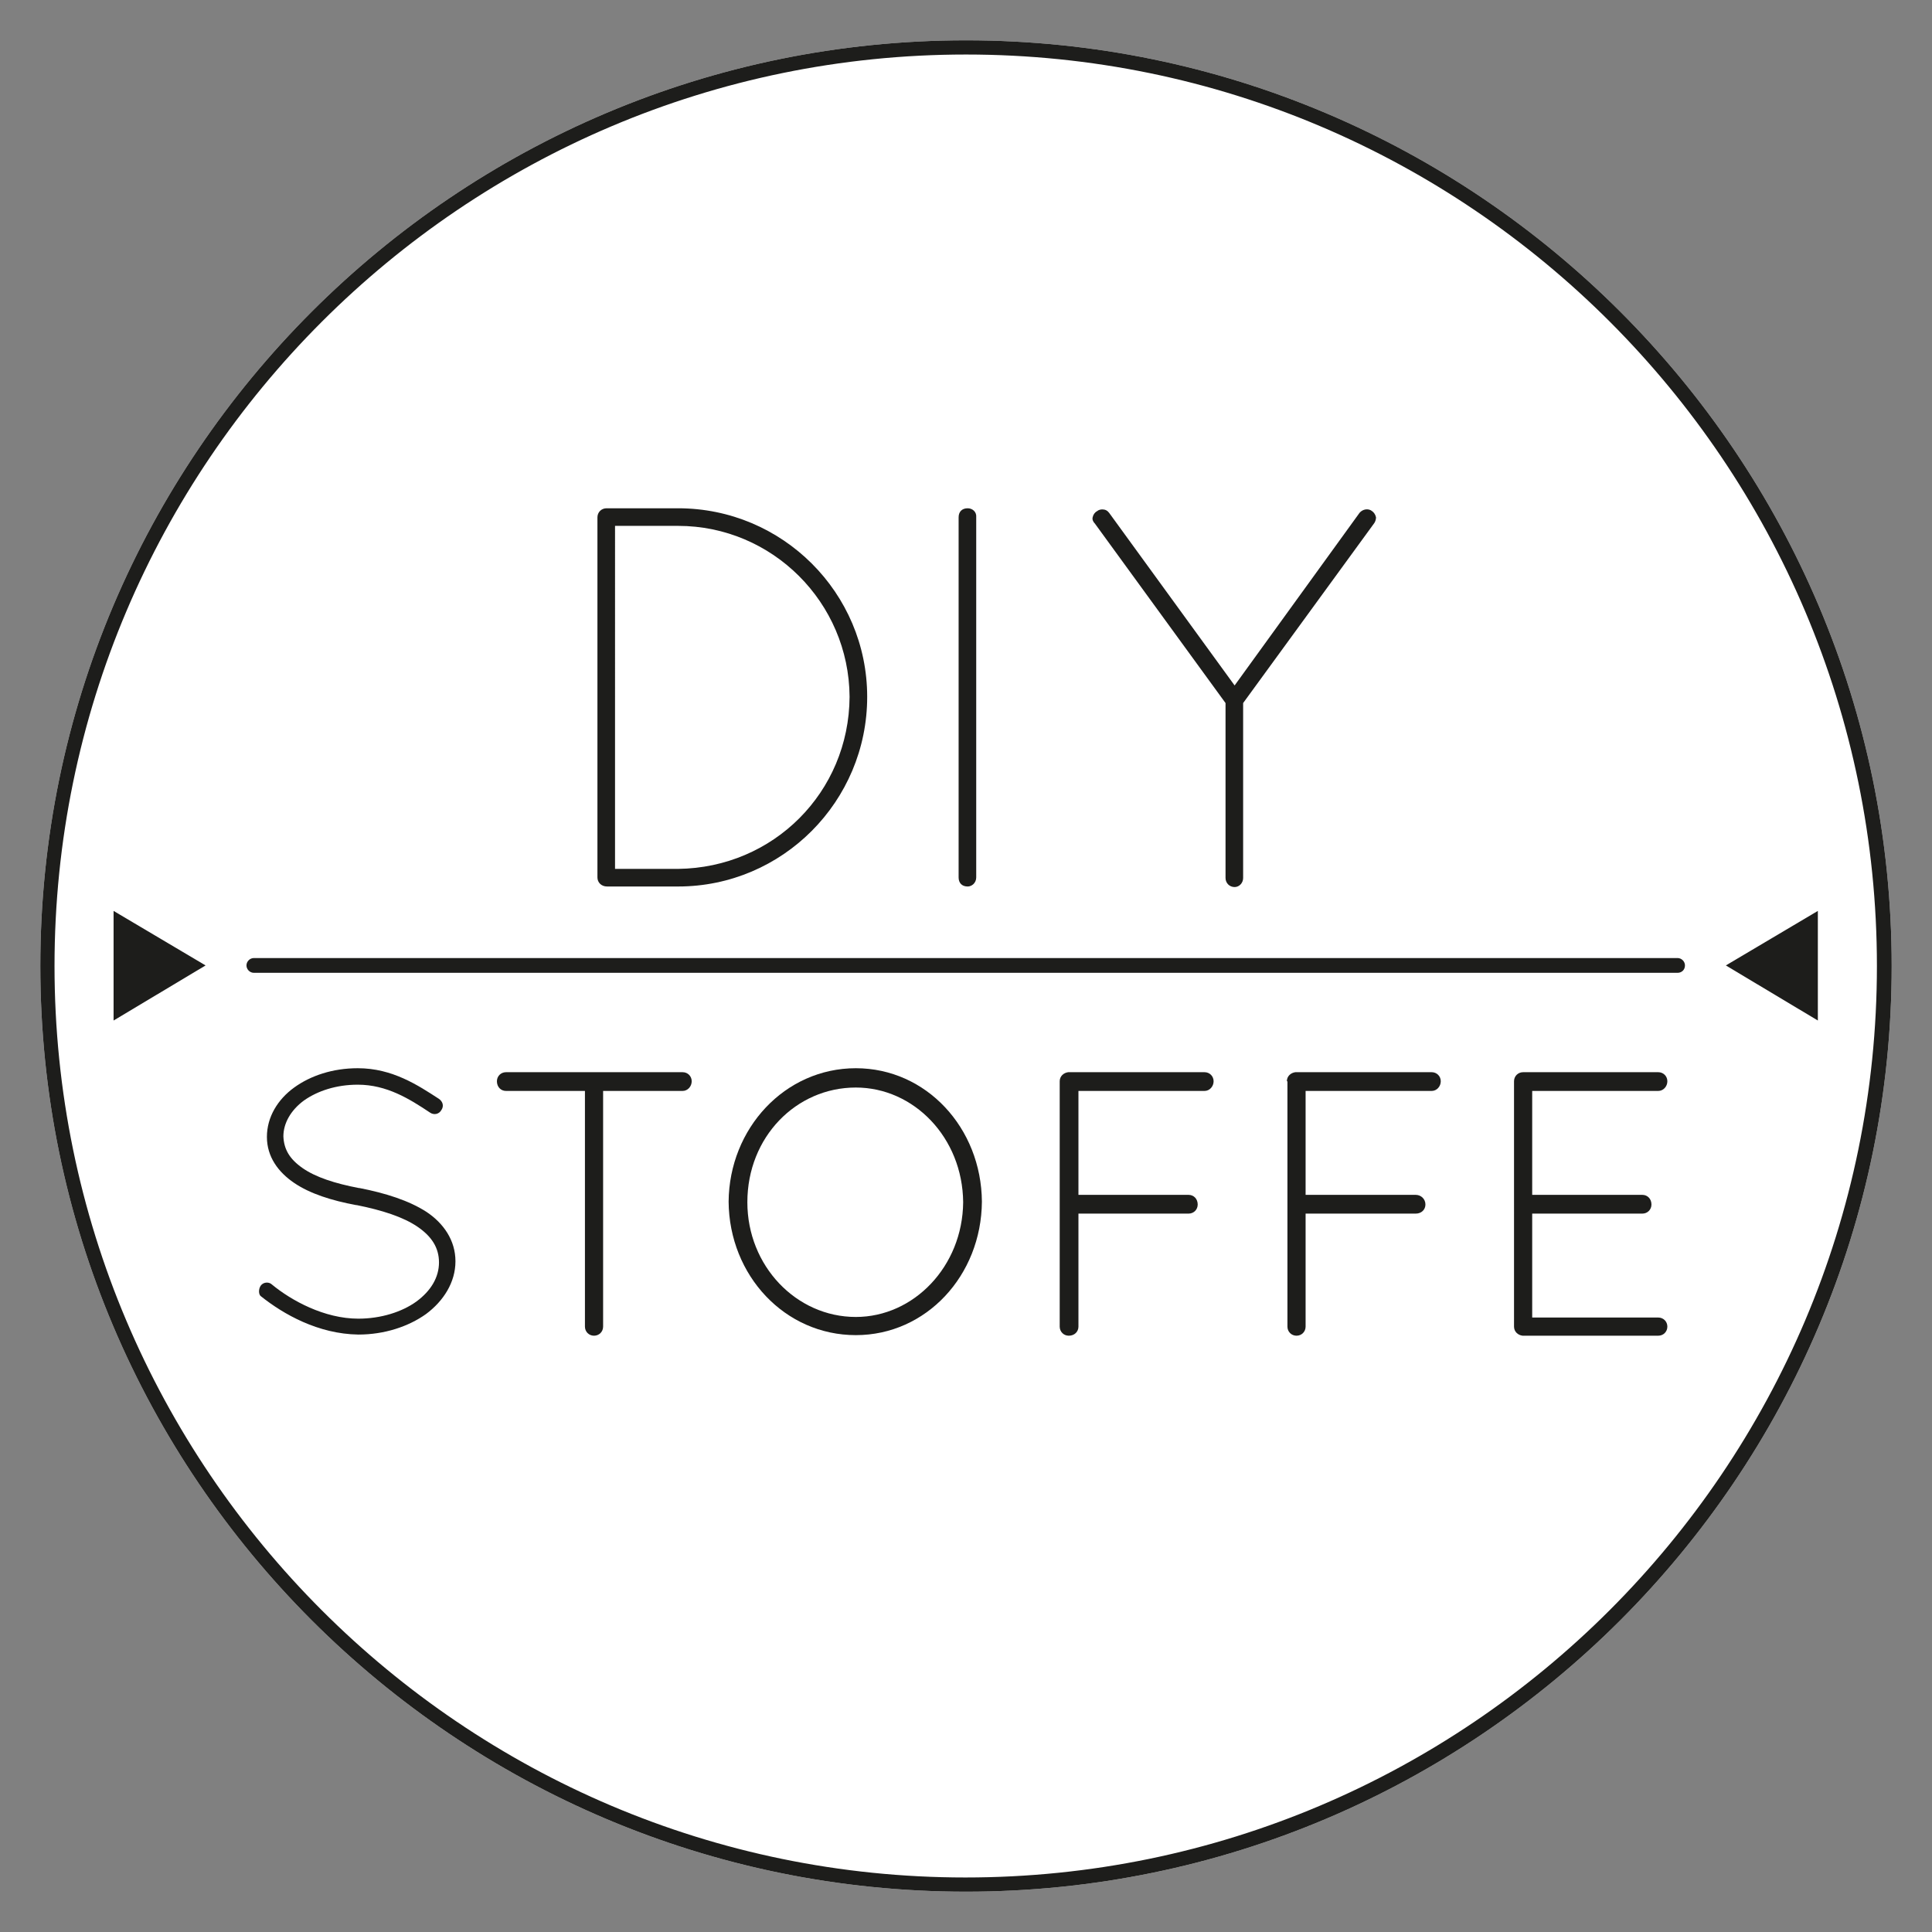 <?xml version="1.0" encoding="UTF-8"?>
<!-- Generator: Adobe Illustrator 28.3.0, SVG Export Plug-In . SVG Version: 6.00 Build 0)  -->
<svg version="1.1" id="Ebene_1" xmlns="http://www.w3.org/2000/svg" xmlns:xlink="http://www.w3.org/1999/xlink" x="0px" y="0px" viewBox="0 0 340.2 340.2" style="enable-background:new 0 0 340.2 340.2;" xml:space="preserve">
<rect x="0" y="0" width="340.2" height="340.2" fill="#808080" stroke="none"/>
<style type="text/css">
	.st0{fill:#FFFFFF;}
	.st1{fill:#1D1D1B;}
</style>
<g>
	<g>
		<path class="st0" d="M170.1,333.1c-89.9,0-163-73.1-163-163c0-89.9,73.1-163,163-163c89.9,0,163,73.1,163,163    C333.1,260,260,333.1,170.1,333.1z"/>
		<path class="st1" d="M170.1,333.1c-89.9,0-163-73.1-163-163c0-89.9,73.1-163,163-163c89.9,0,163,73.1,163,163    C333.1,260,260,333.1,170.1,333.1z M170.1,9.6C81.6,9.6,9.6,81.6,9.6,170.1c0,88.5,72,160.5,160.4,160.5    c88.5,0,160.5-72,160.5-160.5C330.5,81.6,258.6,9.6,170.1,9.6z"/>
	</g>
	<g>
		<g>
			<path class="st1" d="M119.4,89.5h-12.6c-0.9,0-1.6,0.7-1.6,1.6v63.4c0,0.9,0.7,1.6,1.7,1.6h12.5c18.4,0,33.3-15,33.3-33.4     C152.7,104.4,137.8,89.5,119.4,89.5z M149.6,122.7c-0.1,16.8-13.4,30.1-30.2,30.3h-11.1V92.6h11.1     C136,92.6,149.5,106.1,149.6,122.7z"/>
			<path class="st1" d="M170.4,89.5c-1,0-1.6,0.6-1.6,1.6v63.4c0,1,0.6,1.6,1.6,1.6c0.7,0,1.5-0.6,1.5-1.6V91.1     C172,90.1,171.2,89.5,170.4,89.5z"/>
			<path class="st1" d="M241.6,90c-0.6-0.5-1.6-0.4-2.2,0.3l-22,30.4l-22.1-30.4c-0.3-0.4-0.7-0.6-1.2-0.6c-0.3,0-0.7,0.1-0.9,0.3     c-0.4,0.2-0.7,0.6-0.8,1.1c-0.1,0.4,0.1,0.8,0.4,1.1l23,31.6v30.8c0,0.9,0.7,1.6,1.6,1.6c0.8,0,1.5-0.7,1.5-1.6v-30.8L242,92.1     c0.2-0.3,0.3-0.7,0.3-1C242.2,90.6,241.9,90.2,241.6,90z"/>
		</g>
		<path class="st1" d="M45.9,226.4c0.5-0.7,1.5-0.7,2-0.2c3.4,2.8,9.2,6,15.2,6c4,0,7.7-1.2,10.2-3c2.6-1.9,4-4.3,4-6.9    c0-2.6-1.3-4.6-3.8-6.3c-2.5-1.7-6.2-2.9-10.7-3.8h-0.1c-4.3-0.8-8.1-2-10.9-3.9c-2.8-1.9-4.8-4.6-4.8-8.1c0-3.5,1.9-6.6,4.8-8.7    c2.9-2.1,6.8-3.4,11.2-3.4c6.1,0,10.6,3,14.3,5.4c0.7,0.5,0.9,1.3,0.4,2c-0.4,0.7-1.3,0.9-2,0.4c-3.6-2.4-7.6-4.9-12.7-4.9    c-3.8,0-7.1,1.1-9.5,2.8c-2.3,1.7-3.6,4-3.6,6.3c0.1,2.3,1.1,4,3.4,5.6c2.3,1.6,5.7,2.7,9.9,3.5h0.1c4.6,0.9,8.7,2.2,11.8,4.2    c3,2,5.1,5,5.1,8.7c0,3.7-2.1,7-5.2,9.3c-3.1,2.2-7.3,3.6-11.9,3.6c-7.1-0.1-13.2-3.6-17.1-6.7C45.5,228,45.5,227,45.9,226.4z"/>
		<path class="st1" d="M103.1,192.1h-14c-0.9,0-1.6-0.7-1.6-1.7c0-0.9,0.7-1.6,1.6-1.6h31.1c0.9,0,1.6,0.7,1.6,1.6    c0,0.9-0.7,1.7-1.6,1.7h-14v41.5c0,0.9-0.7,1.6-1.6,1.6c-0.9,0-1.6-0.7-1.6-1.6V192.1z"/>
		<path class="st1" d="M150.7,188.1c12.4,0,22.1,10.5,22.2,23.5c-0.1,13-9.8,23.5-22.2,23.5c-12.5,0-22.3-10.5-22.4-23.5    C128.4,198.7,138.2,188.1,150.7,188.1z M150.7,231.9c10.2,0,18.8-8.9,18.9-20.2c-0.1-11.4-8.7-20.2-18.9-20.2    c-10.5,0-19.1,8.7-19.1,20.2C131.6,222.9,140.2,231.9,150.7,231.9z"/>
		<path class="st1" d="M186.6,190.4c0-0.9,0.7-1.5,1.5-1.6h0.3h23.7c0.9,0,1.6,0.7,1.6,1.6c0,0.9-0.7,1.7-1.6,1.7h-22.2v18.3h19.4    c0.9,0,1.6,0.7,1.6,1.7c0,0.9-0.7,1.6-1.6,1.6h-19.4v19.9c0,0.9-0.7,1.6-1.7,1.6c-0.9,0-1.6-0.7-1.6-1.6V190.4z"/>
		<path class="st1" d="M226.6,190.4c0-0.9,0.7-1.5,1.5-1.6h0.3h23.7c0.9,0,1.6,0.7,1.6,1.6c0,0.9-0.7,1.7-1.6,1.7h-22.2v18.3h19.4    c0.9,0,1.7,0.7,1.7,1.7c0,0.9-0.7,1.6-1.7,1.6h-19.4v19.9c0,0.9-0.7,1.6-1.6,1.6c-0.9,0-1.6-0.7-1.6-1.6V190.4z"/>
		<path class="st1" d="M266.6,190.4c0-0.9,0.7-1.6,1.6-1.6h0.1H292c0.9,0,1.6,0.7,1.6,1.6c0,0.9-0.7,1.7-1.6,1.7h-22.2v18.3h19.4    c0.9,0,1.6,0.7,1.6,1.7c0,0.9-0.7,1.6-1.6,1.6h-19.4v18.3H292c0.9,0,1.6,0.7,1.6,1.6c0,0.9-0.7,1.6-1.6,1.6h-23.6h-0.2h-0.1    c-0.8-0.1-1.5-0.7-1.5-1.6V190.4z"/>
	</g>
	<g>
		<g>
			<path class="st1" d="M295.4,171.3H44.7c-0.7,0-1.3-0.6-1.3-1.3c0-0.7,0.6-1.3,1.3-1.3h250.7c0.7,0,1.3,0.6,1.3,1.3     C296.7,170.8,296.1,171.3,295.4,171.3z"/>
		</g>
		<g>
			<polygon class="st1" points="20,179.7 36.2,170 20,160.4    "/>
		</g>
		<g>
			<polygon class="st1" points="320.1,179.7 303.9,170 320.1,160.4    "/>
		</g>
	</g>
</g>
</svg>